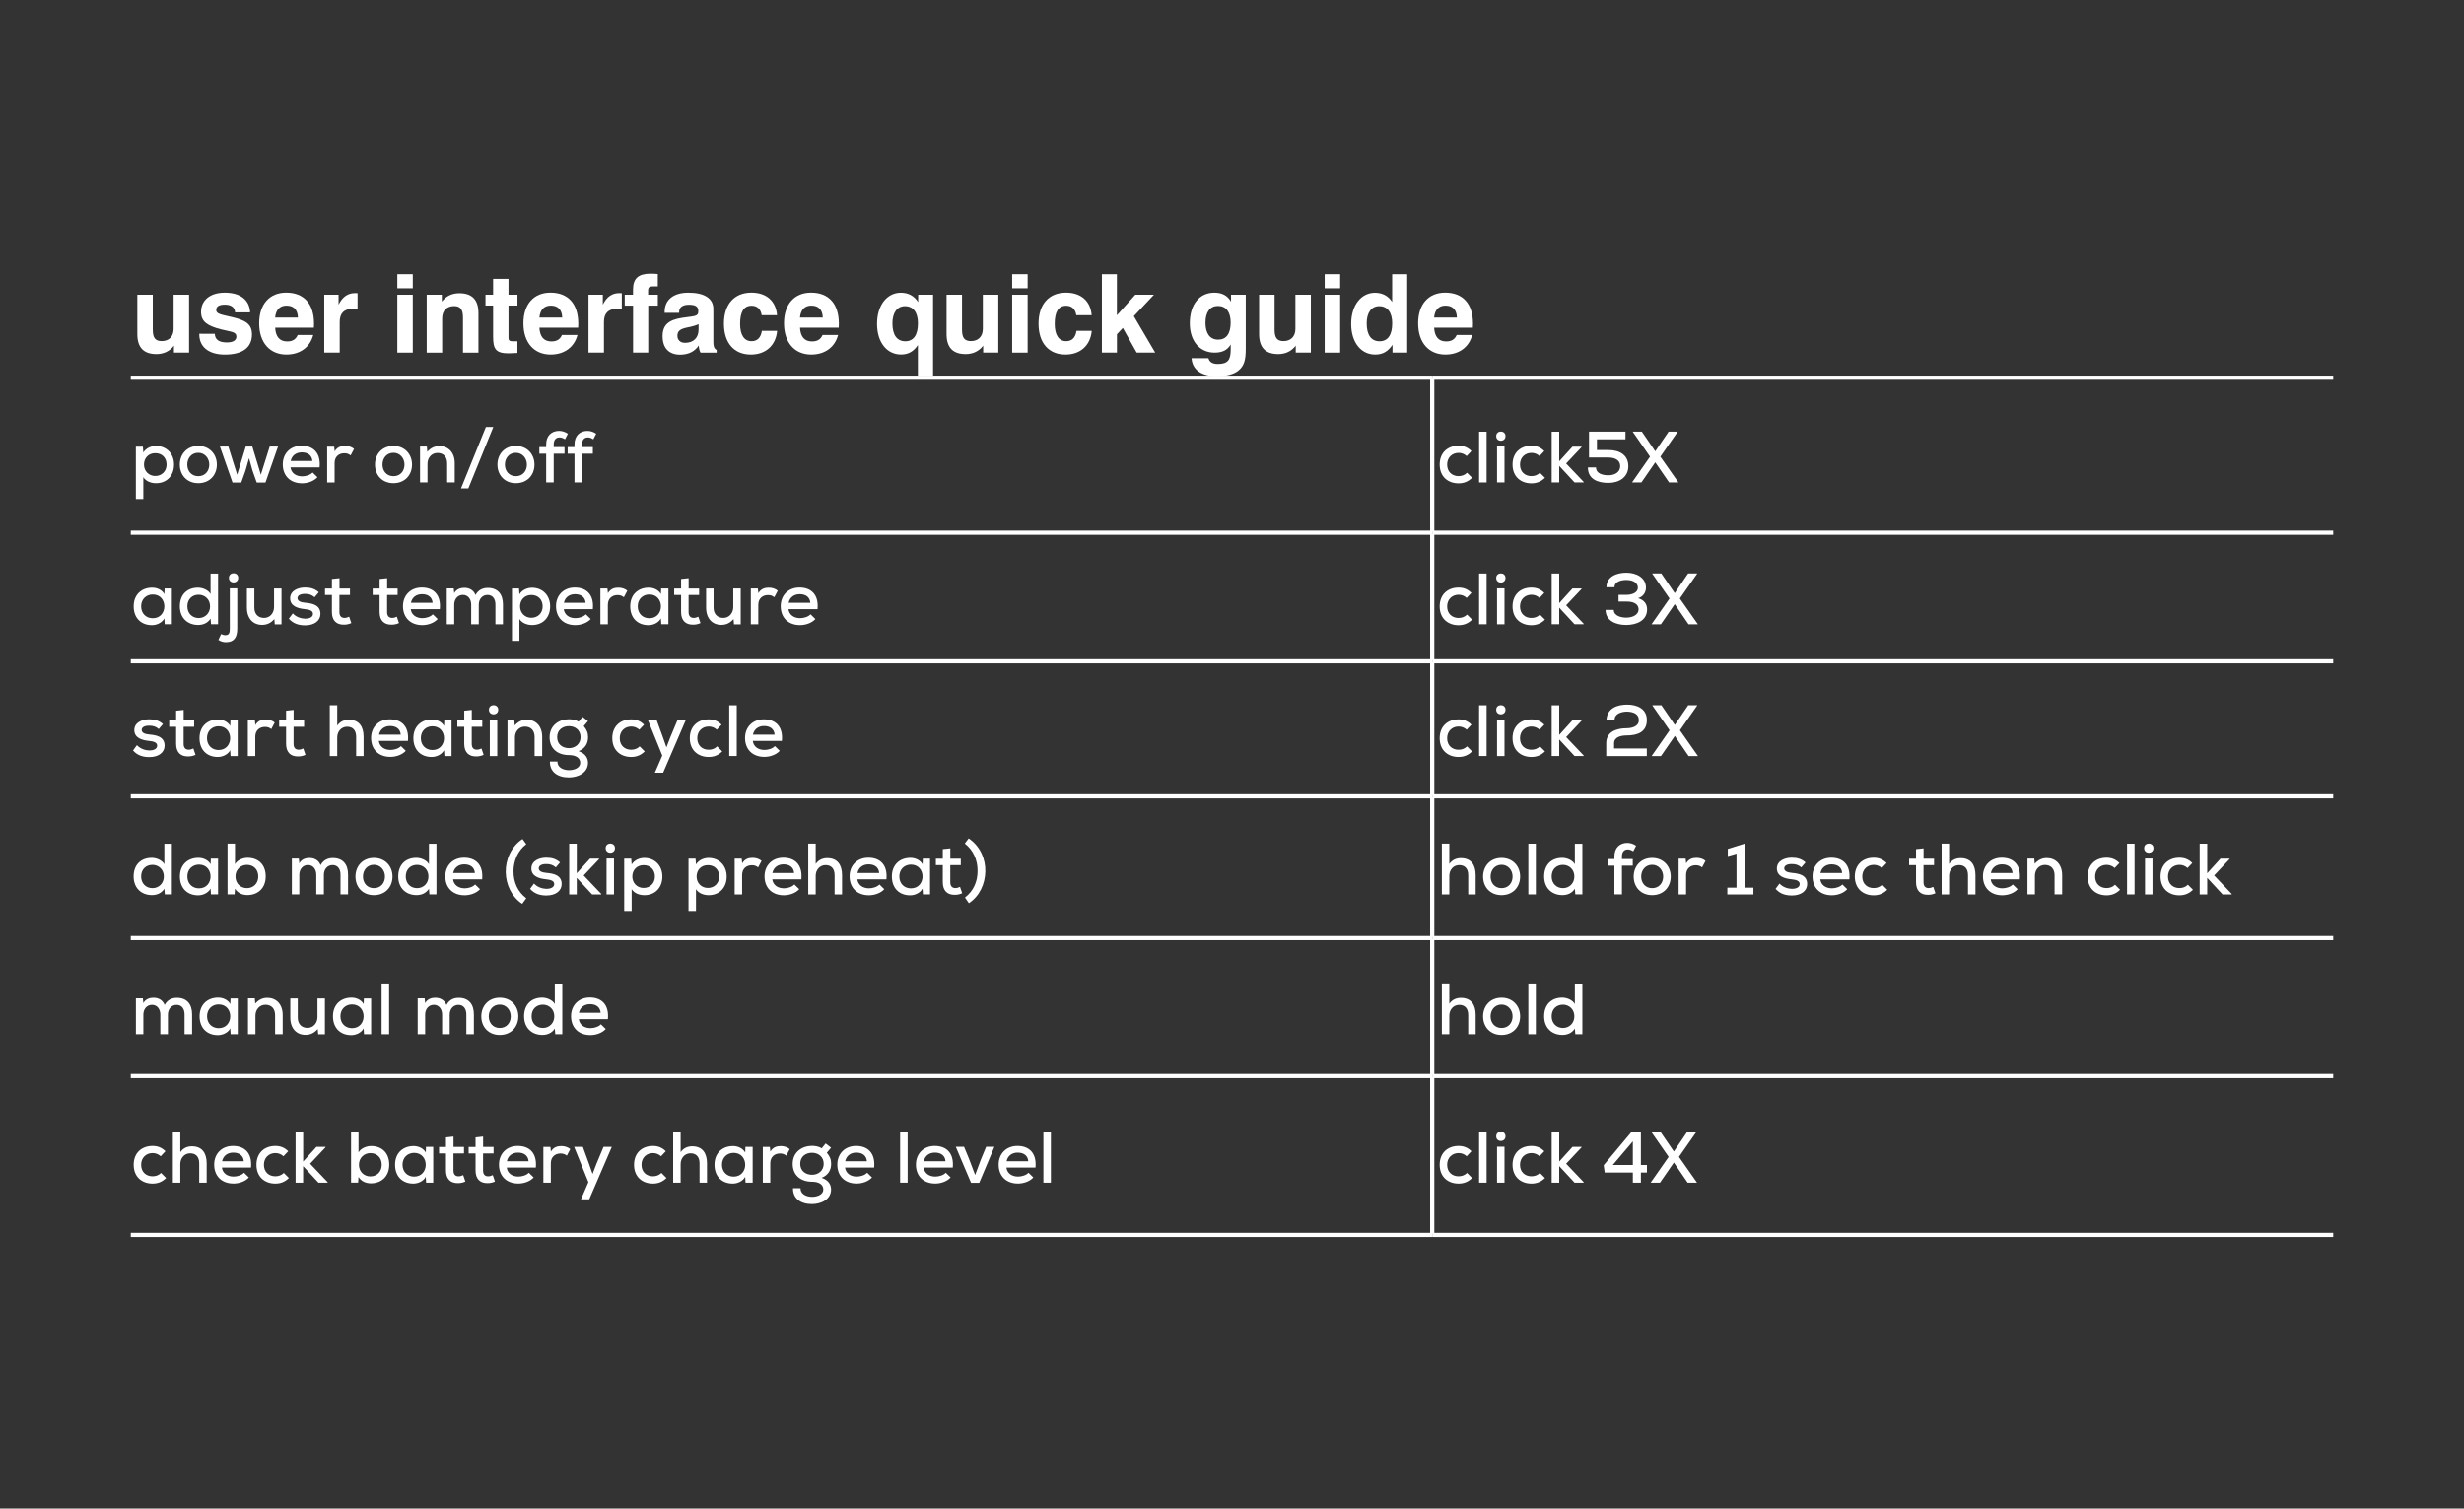 <?xml version="1.0" encoding="utf-8"?>
<!-- Generator: Adobe Illustrator 27.1.1, SVG Export Plug-In . SVG Version: 6.00 Build 0)  -->
<svg version="1.1" id="Layer_1" xmlns="http://www.w3.org/2000/svg" xmlns:xlink="http://www.w3.org/1999/xlink" x="0px" y="0px"
	 viewBox="0 0 588.02 360" style="enable-background:new 0 0 588.02 360;" xml:space="preserve">
<rect x="0" y="0" width="588.02" height="360" fill="#333333" stroke="none"/>
<style type="text/css">
	.st0{fill:none;stroke:#FFFFFF;stroke-miterlimit:10;}
	.st1{fill:none;}
	.st2{fill:#FFFFFF;}
</style>
<line class="st0" x1="341.79" y1="126.86" x2="341.79" y2="90.4"/>
<rect x="-234" y="-46.68" class="st1" width="70.22" height="46.68"/>
<line class="st0" x1="341.79" y1="157.54" x2="341.79" y2="127.4"/>
<line class="st0" x1="341.79" y1="189.77" x2="341.79" y2="158.08"/>
<line class="st0" x1="341.79" y1="223.6" x2="341.79" y2="190.31"/>
<line class="st0" x1="341.79" y1="256.53" x2="341.79" y2="224.15"/>
<line class="st0" x1="341.79" y1="294.42" x2="341.79" y2="257.07"/>
<line class="st0" x1="31.21" y1="90.13" x2="341.79" y2="90.13"/>
<line class="st0" x1="341.79" y1="90.13" x2="556.81" y2="90.13"/>
<line class="st0" x1="31.21" y1="127.13" x2="341.79" y2="127.13"/>
<line class="st0" x1="341.79" y1="127.13" x2="556.81" y2="127.13"/>
<line class="st0" x1="31.21" y1="157.81" x2="341.79" y2="157.81"/>
<line class="st0" x1="341.79" y1="157.81" x2="556.81" y2="157.81"/>
<line class="st0" x1="31.21" y1="190.04" x2="341.79" y2="190.04"/>
<line class="st0" x1="341.79" y1="190.04" x2="556.81" y2="190.04"/>
<line class="st0" x1="31.21" y1="223.88" x2="341.79" y2="223.88"/>
<line class="st0" x1="341.79" y1="223.88" x2="556.81" y2="223.88"/>
<line class="st0" x1="31.21" y1="256.8" x2="341.79" y2="256.8"/>
<line class="st0" x1="341.79" y1="256.8" x2="556.81" y2="256.8"/>
<line class="st0" x1="31.21" y1="294.7" x2="341.79" y2="294.7"/>
<line class="st0" x1="341.79" y1="294.7" x2="556.81" y2="294.7"/>
<g>
	<path class="st2" d="M45.13,84.14h-3.62V82.5c-1.04,1.33-2.45,2-4.19,2c-3.04,0-4.55-1.59-4.55-4.76v-9.42h3.69v8.35
		c0,1.87,0.54,2.73,2.13,2.73c1.72,0,2.84-1.09,2.84-2.91v-8.17h3.69V84.14z"/>
	<path class="st2" d="M51.26,79.64c0.05,1.4,0.99,2.08,2.89,2.08c1.48,0,2.26-0.52,2.26-1.38c0-1.2-1.2-1.12-3.64-1.74
		c-3.25-0.83-4.79-1.82-4.79-4.16c0-2.78,2.13-4.6,5.67-4.6c3.72,0,5.9,1.74,6.04,4.71H56.1c-0.05-1.17-0.91-1.85-2.42-1.85
		c-1.4,0-2.08,0.42-2.08,1.28c0,0.96,1.15,1.07,3.77,1.69c3.2,0.75,4.76,1.64,4.76,4.14c0,3.12-2.24,4.81-6.48,4.81
		c-3.85,0-6.09-1.85-6.09-4.81v-0.16H51.26z"/>
	<path class="st2" d="M74.75,79.95c-0.76,2.89-3.12,4.66-6.4,4.66c-3.93,0-6.5-2.81-6.5-7.47c0-4.53,2.47-7.31,6.45-7.31
		c4.21,0,6.64,2.65,6.64,7.41c0,0.31,0,0.62-0.03,0.96h-9.24c0.11,2.16,1.07,3.28,2.86,3.28c1.25,0,2.06-0.47,2.52-1.54H74.75z
		 M71.1,75.79c-0.05-1.87-1.01-2.86-2.73-2.86c-1.59,0-2.55,0.99-2.71,2.86H71.1z"/>
	<path class="st2" d="M77.37,70.33h3.43v2.37c0.96-1.9,2.21-2.76,3.98-2.76c0.18,0,0.36,0,0.55,0.02v3.75h-1.22
		c-2,0-3.04,1.04-3.04,3.12v7.31h-3.69V70.33z"/>
	<path class="st2" d="M94.82,65.43h3.69v3.36h-3.69V65.43z M94.82,70.33h3.69v13.82h-3.69V70.33z"/>
	<path class="st2" d="M101.82,70.33h3.62v1.64c1.04-1.33,2.45-2,4.19-2c3.04,0,4.55,1.59,4.55,4.76v9.42h-3.69v-8.35
		c0-1.87-0.55-2.76-2.13-2.76c-1.72,0-2.84,1.09-2.84,2.91v8.2h-3.69V70.33z"/>
	<path class="st2" d="M121.37,84.32c-3.04,0-3.69-1.04-3.69-3.93v-7.47h-1.82v-2.6h1.82v-3.77h3.67v3.77h2.14v2.6h-2.14v7.65
		c0,0.73,0.24,0.88,1.22,0.88h0.91v2.78C122.47,84.27,121.77,84.32,121.37,84.32z"/>
	<path class="st2" d="M137.81,79.95c-0.76,2.89-3.12,4.66-6.4,4.66c-3.93,0-6.5-2.81-6.5-7.47c0-4.53,2.47-7.31,6.45-7.31
		c4.21,0,6.64,2.65,6.64,7.41c0,0.31,0,0.62-0.03,0.96h-9.24c0.11,2.16,1.07,3.28,2.86,3.28c1.25,0,2.06-0.47,2.52-1.54H137.81z
		 M134.17,75.79c-0.05-1.87-1.01-2.86-2.73-2.86c-1.59,0-2.55,0.99-2.71,2.86H134.17z"/>
	<path class="st2" d="M140.43,70.33h3.43v2.37c0.96-1.9,2.21-2.76,3.98-2.76c0.18,0,0.36,0,0.55,0.02v3.75h-1.22
		c-2,0-3.04,1.04-3.04,3.12v7.31h-3.69V70.33z"/>
	<path class="st2" d="M151.07,72.93h-1.98v-2.6h1.98v-1.27c0-2.6,1.3-3.75,4.14-3.75c0.55,0,1.12,0.02,1.77,0.08v2.94h-0.96
		c-1.01,0-1.35,0.16-1.35,1.04v0.96h2.32v2.6h-2.29v11.21h-3.62V72.93z"/>
	<path class="st2" d="M162.31,84.64c-2.66,0-4.19-1.56-4.19-4.4c0-2.71,1.46-3.9,4.68-4.4c2.86-0.44,3.85-0.23,3.85-1.56
		c0-1.15-0.68-1.56-2.26-1.56c-1.51,0-2.32,0.63-2.32,1.72v0.21h-3.46v-0.26c0-2.81,2.08-4.55,5.65-4.55c3.9,0,5.98,1.4,5.98,3.9
		v7.86c0,1.01,0.16,1.61,0.78,1.92v0.63h-3.85c-0.26-0.49-0.39-1.07-0.42-1.72C165.85,83.86,164.31,84.64,162.31,84.64z
		 M163.4,78.29c-1.17,0.34-1.74,0.78-1.74,1.85c0,1.01,0.7,1.67,1.82,1.67c2,0,3.23-1.2,3.23-3.15v-1.3
		C165.3,78,164.1,78.08,163.4,78.29z"/>
	<path class="st2" d="M185.46,78.94c-0.31,3.51-2.73,5.67-6.27,5.67c-3.98,0-6.43-2.73-6.43-7.39c0-4.63,2.5-7.39,6.56-7.39
		c3.59,0,5.86,2.03,6.12,5.39h-3.67c-0.21-1.46-1.07-2.26-2.42-2.26c-1.85,0-2.73,1.46-2.73,4.32c0,2.68,0.99,4.14,2.73,4.14
		c1.38,0,2.21-0.83,2.47-2.47H185.46z"/>
	<path class="st2" d="M200,79.95c-0.76,2.89-3.12,4.66-6.4,4.66c-3.93,0-6.5-2.81-6.5-7.47c0-4.53,2.47-7.31,6.45-7.31
		c4.21,0,6.64,2.65,6.64,7.41c0,0.31,0,0.62-0.03,0.96h-9.24c0.11,2.16,1.07,3.28,2.86,3.28c1.25,0,2.06-0.47,2.52-1.54H200z
		 M196.35,75.79c-0.05-1.87-1.01-2.86-2.73-2.86c-1.59,0-2.55,0.99-2.71,2.86H196.35z"/>
	<path class="st2" d="M222.67,89.68h-3.62v-7.34c-1.01,1.53-2.29,2.26-4.03,2.26c-3.36,0-5.72-2.89-5.72-7.31
		c0-4.55,2.45-7.44,5.67-7.44c1.8,0,3.2,0.76,4.14,2.24v-1.77h3.56V89.68z M216.04,81.44c1.95,0,3.02-1.46,3.02-4.29
		c0-2.63-1.15-4.09-3.1-4.09c-1.82,0-2.99,1.51-2.99,4.09C212.97,79.95,214.06,81.44,216.04,81.44z"/>
	<path class="st2" d="M238.25,84.14h-3.62V82.5c-1.04,1.33-2.45,2-4.19,2c-3.04,0-4.55-1.59-4.55-4.76v-9.42h3.69v8.35
		c0,1.87,0.54,2.73,2.13,2.73c1.72,0,2.84-1.09,2.84-2.91v-8.17h3.69V84.14z"/>
	<path class="st2" d="M241.55,65.43h3.69v3.36h-3.69V65.43z M241.55,70.33h3.69v13.82h-3.69V70.33z"/>
	<path class="st2" d="M260.54,78.94c-0.31,3.51-2.73,5.67-6.27,5.67c-3.98,0-6.43-2.73-6.43-7.39c0-4.63,2.5-7.39,6.56-7.39
		c3.59,0,5.86,2.03,6.12,5.39h-3.67c-0.21-1.46-1.07-2.26-2.42-2.26c-1.85,0-2.73,1.46-2.73,4.32c0,2.68,0.99,4.14,2.73,4.14
		c1.38,0,2.21-0.83,2.47-2.47H260.54z"/>
	<path class="st2" d="M262.95,65.43h3.59v9.81l4.4-4.92h4.45l-4.81,5.13l5.1,8.69h-4.42l-3.3-5.88l-1.41,1.51v4.37h-3.59V65.43z"/>
	<path class="st2" d="M288.39,85.47c0.23,0.91,0.96,1.38,2.21,1.38c2.47,0,3.1-0.99,3.1-3.43v-1.22c-0.78,1.35-2,1.95-3.85,1.95
		c-3.56,0-5.91-2.76-5.91-7c0-4.55,2.34-7.31,5.86-7.31c1.85,0,3.15,0.7,3.98,2.16v-1.67h3.51v12.91c0,2.5-0.31,4.06-1.8,5.23
		c-1.07,0.83-2.78,1.33-5.07,1.33c-3.72,0-5.9-1.61-6.06-4.32H288.39z M290.7,81.05c1.93,0,2.99-1.4,2.99-4.08
		c0-2.55-1.12-3.96-3.04-3.96c-1.85,0-2.97,1.43-2.97,4.01C287.68,79.61,288.78,81.05,290.7,81.05z"/>
	<path class="st2" d="M312.84,84.14h-3.62V82.5c-1.04,1.33-2.45,2-4.19,2c-3.04,0-4.55-1.59-4.55-4.76v-9.42h3.69v8.35
		c0,1.87,0.54,2.73,2.13,2.73c1.72,0,2.84-1.09,2.84-2.91v-8.17h3.69V84.14z"/>
	<path class="st2" d="M316.13,65.43h3.69v3.36h-3.69V65.43z M316.13,70.33h3.69v13.82h-3.69V70.33z"/>
	<path class="st2" d="M335.82,84.14h-3.51v-1.87c-1.07,1.61-2.34,2.34-4.14,2.34c-3.36,0-5.72-2.89-5.72-7.31
		c0-4.55,2.45-7.44,5.67-7.44c1.77,0,3.2,0.76,4.11,2.19v-6.61h3.59V84.14z M329.22,81.44c1.95,0,3.02-1.46,3.02-4.29
		c0-2.63-1.15-4.09-3.1-4.09c-1.82,0-2.99,1.51-2.99,4.09C326.15,79.95,327.24,81.44,329.22,81.44z"/>
	<path class="st2" d="M351.33,79.95c-0.76,2.89-3.12,4.66-6.4,4.66c-3.93,0-6.5-2.81-6.5-7.47c0-4.53,2.47-7.31,6.45-7.31
		c4.21,0,6.64,2.65,6.64,7.41c0,0.31,0,0.62-0.03,0.96h-9.24c0.11,2.16,1.07,3.28,2.86,3.28c1.25,0,2.06-0.47,2.52-1.54H351.33z
		 M347.68,75.79c-0.05-1.87-1.01-2.86-2.73-2.86c-1.59,0-2.55,0.99-2.71,2.86H347.68z"/>
</g>
<g>
	<path class="st2" d="M32.42,119.1v-12.51h1.68l0.1,1.39c0.66-1.04,1.87-1.56,3.02-1.56c2.55,0.02,4.31,1.87,4.31,4.45
		c0,2.58-1.66,4.45-4.31,4.45c-1.04,0-2.37-0.38-3.02-1.44v5.21H32.42z M39.75,110.87c0-1.61-1.07-2.72-2.7-2.72
		c-1.65,0-2.69,1.2-2.69,2.72c0,1.53,1.13,2.72,2.69,2.72C38.6,113.59,39.75,112.46,39.75,110.87z"/>
	<path class="st2" d="M51.75,110.87c0,2.53-1.75,4.44-4.44,4.44c-2.67,0-4.4-1.91-4.4-4.44c0-2.51,1.75-4.45,4.4-4.45
		C49.94,106.41,51.75,108.36,51.75,110.87z M44.69,110.87c0,1.53,0.99,2.77,2.62,2.77c1.65,0,2.63-1.25,2.63-2.77
		c0-1.51-1.07-2.81-2.63-2.81C45.68,108.06,44.69,109.36,44.69,110.87z"/>
	<path class="st2" d="M60.21,106.57l2.04,6.72l2.11-6.72h1.99l-3,8.59h-2.08l-1.01-2.84l-0.83-2.98l-0.85,2.98l-1.01,2.84h-2.08
		l-3.01-8.59h2.01l2.11,6.72l2.05-6.72H60.21z"/>
	<path class="st2" d="M69.33,111.53c0.16,1.3,1.23,2.15,2.79,2.15c0.87,0,1.96-0.33,2.48-0.92l1.16,1.13
		c-0.88,0.97-2.36,1.45-3.67,1.45c-2.81,0-4.61-1.78-4.61-4.52c0-2.6,1.82-4.45,4.49-4.45c2.75,0,4.63,1.68,4.3,5.16H69.33z
		 M74.55,110.02c-0.1-1.35-1.09-2.06-2.53-2.06c-1.3,0-2.37,0.71-2.65,2.06H74.55z"/>
	<path class="st2" d="M79.75,106.59l0.12,1.13c0.63-1.09,1.59-1.32,2.51-1.32c0.83,0,1.63,0.3,2.11,0.73l-0.82,1.56
		c-0.43-0.35-0.85-0.52-1.51-0.52c-1.23,0-2.31,0.76-2.31,2.34v4.63h-1.78v-8.54H79.75z"/>
	<path class="st2" d="M98.33,110.87c0,2.53-1.75,4.44-4.44,4.44c-2.67,0-4.4-1.91-4.4-4.44c0-2.51,1.75-4.45,4.4-4.45
		C96.53,106.41,98.33,108.36,98.33,110.87z M91.28,110.87c0,1.53,0.99,2.77,2.62,2.77c1.65,0,2.63-1.25,2.63-2.77
		c0-1.51-1.07-2.81-2.63-2.81C92.27,108.06,91.28,109.36,91.28,110.87z"/>
	<path class="st2" d="M106.71,115.13v-4.57c0-1.47-0.83-2.46-2.3-2.46c-1.42,0-2.39,1.16-2.39,2.56v4.47h-1.78v-8.56h1.63l0.1,1.25
		c0.82-0.92,1.77-1.37,2.88-1.37c2.08,0,3.67,1.47,3.67,4.09v4.59H106.71z"/>
	<path class="st2" d="M117.73,101.89l-5.96,14.66h-1.75l5.94-14.66H117.73z"/>
	<path class="st2" d="M127.55,110.87c0,2.53-1.75,4.44-4.44,4.44c-2.67,0-4.4-1.91-4.4-4.44c0-2.51,1.75-4.45,4.4-4.45
		C125.74,106.41,127.55,108.36,127.55,110.87z M120.49,110.87c0,1.53,0.99,2.77,2.62,2.77c1.65,0,2.63-1.25,2.63-2.77
		c0-1.51-1.07-2.81-2.63-2.81C121.48,108.06,120.49,109.36,120.49,110.87z"/>
	<path class="st2" d="M130.34,115.13v-6.86h-1.63v-1.58h1.63v-0.62c0-2.13,1.33-3.24,3.08-3.24c0.73,0,1.46,0.24,2.1,0.68
		l-0.69,1.33c-0.45-0.29-0.85-0.45-1.3-0.45c-0.82,0-1.39,0.54-1.39,1.68v0.62h2.58v1.58h-2.58v6.86H130.34z"/>
	<path class="st2" d="M137.1,115.13v-6.86h-1.63v-1.58h1.63v-0.62c0-2.13,1.33-3.24,3.08-3.24c0.73,0,1.46,0.24,2.1,0.68l-0.69,1.33
		c-0.45-0.29-0.85-0.45-1.3-0.45c-0.82,0-1.39,0.54-1.39,1.68v0.62h2.58v1.58h-2.58v6.86H137.1z"/>
</g>
<g>
	<path class="st2" d="M351.31,114.02c-0.95,0.94-2.01,1.33-3.24,1.33c-2.46,0-4.5-1.54-4.5-4.49c0-2.94,2.03-4.49,4.5-4.49
		c1.18,0,2.17,0.36,3.08,1.27l-1.14,1.2c-0.54-0.52-1.25-0.76-1.92-0.76c-1.54,0-2.74,1.09-2.74,2.79c0,1.8,1.25,2.75,2.72,2.75
		c0.73,0,1.47-0.22,2.03-0.8L351.31,114.02z"/>
	<path class="st2" d="M354.77,103.02v12.11h-1.79v-12.11H354.77z"/>
	<path class="st2" d="M359.28,104.08c0,1.47-2.22,1.47-2.22,0C357.06,102.62,359.28,102.62,359.28,104.08z M357.26,106.55v8.58h1.78
		v-8.58H357.26z"/>
	<path class="st2" d="M368.7,114.02c-0.95,0.94-2.01,1.33-3.24,1.33c-2.46,0-4.5-1.54-4.5-4.49c0-2.94,2.03-4.49,4.5-4.49
		c1.18,0,2.17,0.36,3.08,1.27l-1.14,1.2c-0.54-0.52-1.25-0.76-1.92-0.76c-1.54,0-2.74,1.09-2.74,2.79c0,1.8,1.25,2.75,2.72,2.75
		c0.73,0,1.47-0.22,2.03-0.8L368.7,114.02z"/>
	<path class="st2" d="M372.1,103.02v7.07l3.17-3.5h2.17v0.1l-3.69,3.92l4.19,4.4v0.12h-2.18l-3.66-3.95v3.95h-1.8v-12.11H372.1z"/>
	<path class="st2" d="M387.91,104.84h-6.81v2.56h2.74c2.75,0,4.75,1.25,4.75,3.86c0,2.56-2.11,3.98-4.75,3.98
		c-2.55,0-4.89-0.88-4.9-3.69h1.94c0,1.52,1.68,1.87,2.94,1.87c1.47,0,2.83-0.69,2.83-2.17c0.02-1.39-1.2-2.06-2.81-2.06h-4.63
		c0-2.09,0-4.05,0-6.19h8.7V104.84z"/>
	<path class="st2" d="M398.21,103h2.13v0.09l-4.11,5.89l4.28,6.1v0.05h-2.2l-3.29-4.8l-3.31,4.8h-2.2v-0.05l4.26-6.1l-4.09-5.89V103
		h2.13l3.21,4.7L398.21,103z"/>
</g>
<g>
	<path class="st2" d="M39.28,140.43h1.73c0,2.84,0,5.7,0,8.54h-1.7l-0.09-1.39c-0.57,1.09-1.89,1.61-2.94,1.61
		c-2.49,0.02-4.38-1.59-4.38-4.5c0-2.86,1.96-4.45,4.42-4.45c1.21,0,2.38,0.57,2.91,1.54L39.28,140.43z M33.68,144.7
		c0,1.77,1.25,2.84,2.77,2.84c3.69,0,3.69-5.67,0-5.67C34.93,141.87,33.68,142.95,33.68,144.7z"/>
	<path class="st2" d="M52.04,136.86v12.11h-1.68l-0.11-1.35c-0.68,1.09-1.82,1.52-2.96,1.52c-2.48,0-4.37-1.63-4.37-4.45
		c0-2.91,1.86-4.45,4.33-4.45c1.04,0,2.44,0.52,3,1.53v-4.9H52.04z M44.71,144.7c0,1.72,1.2,2.79,2.7,2.79
		c1.49,0,2.72-1.11,2.72-2.79c0-1.65-1.23-2.77-2.72-2.77C45.91,141.92,44.71,142.95,44.71,144.7z"/>
	<path class="st2" d="M56.62,140.4v9.58c0,2.15-0.78,3.27-2.7,3.27c-0.61,0-1.21-0.16-1.8-0.54l0.64-1.4
		c0.36,0.17,0.75,0.28,1.09,0.26c0.85-0.02,0.99-0.61,0.99-1.59v-9.58H56.62z M54.63,137.89c0,1.47,2.22,1.47,2.22,0
		C56.85,136.43,54.63,136.43,54.63,137.89z"/>
	<path class="st2" d="M60.7,140.43v4.57c0,1.45,0.83,2.46,2.32,2.46c1.4,0,2.38-1.16,2.38-2.58v-4.45h1.78v8.56h-1.61l-0.1-1.26
		c-0.83,0.95-1.75,1.39-2.95,1.39c-2.09,0-3.6-1.51-3.6-4.09v-4.59H60.7z"/>
	<path class="st2" d="M75.07,142.53c-0.68-0.62-1.4-0.8-2.25-0.8c-1.09-0.02-1.82,0.35-1.82,1.02c0.02,0.71,0.76,0.99,1.85,1.09
		c1.58,0.14,3.64,0.49,3.62,2.69c-0.02,1.59-1.42,2.7-3.64,2.7c-1.39,0-2.77-0.31-3.9-1.58l0.94-1.27c0.8,0.88,1.99,1.25,3,1.27
		c0.85,0,1.8-0.31,1.82-1.11c0.02-0.76-0.71-1.06-1.97-1.18c-1.61-0.16-3.46-0.68-3.48-2.56c0-1.89,1.96-2.6,3.55-2.6
		c1.32,0,2.34,0.3,3.29,1.14L75.07,142.53z"/>
	<path class="st2" d="M81.02,137.97v2.48h2.5v1.54H81v4.07c0,0.9,0.4,1.4,1.23,1.4c0.35,0,0.75-0.12,1.09-0.29l0.52,1.52
		c-0.59,0.26-1.11,0.38-1.72,0.38c-1.85,0.05-2.91-1.01-2.91-3.01v-4.07h-1.65v-1.54h1.65v-2.29L81.02,137.97z"/>
	<path class="st2" d="M92.39,137.97v2.48h2.5v1.54h-2.51v4.07c0,0.9,0.4,1.4,1.23,1.4c0.35,0,0.75-0.12,1.09-0.29l0.52,1.52
		c-0.59,0.26-1.11,0.38-1.72,0.38c-1.85,0.05-2.91-1.01-2.91-3.01v-4.07h-1.65v-1.54h1.65v-2.29L92.39,137.97z"/>
	<path class="st2" d="M98.02,145.37c0.16,1.3,1.23,2.15,2.79,2.15c0.87,0,1.96-0.33,2.48-0.92l1.16,1.13
		c-0.88,0.97-2.36,1.45-3.67,1.45c-2.81,0-4.61-1.78-4.61-4.52c0-2.6,1.82-4.45,4.49-4.45c2.75,0,4.63,1.68,4.3,5.16H98.02z
		 M103.24,143.86c-0.1-1.35-1.09-2.06-2.53-2.06c-1.3,0-2.37,0.71-2.65,2.06H103.24z"/>
	<path class="st2" d="M112.45,148.98v-4.69c0-1.27-0.73-2.32-1.99-2.32c-1.26,0-2.06,1.06-2.06,2.32v4.69h-1.78v-8.56h1.66
		l0.12,1.14c0.49-0.94,1.49-1.28,2.39-1.28c1.09,0,2.2,0.45,2.69,1.72c0.69-1.26,1.77-1.7,2.93-1.7c2.36,0,3.62,1.49,3.62,3.95v4.73
		h-1.8v-4.73c0-1.26-0.62-2.27-1.89-2.27c-1.27,0-2.08,1.04-2.08,2.31v4.69H112.45z"/>
	<path class="st2" d="M122.18,152.94v-12.51h1.68l0.1,1.39c0.66-1.04,1.87-1.56,3.02-1.56c2.55,0.02,4.31,1.87,4.31,4.45
		c0,2.58-1.66,4.45-4.31,4.45c-1.04,0-2.37-0.38-3.02-1.44v5.21H122.18z M129.5,144.71c0-1.61-1.07-2.72-2.7-2.72
		c-1.65,0-2.69,1.2-2.69,2.72c0,1.53,1.13,2.72,2.69,2.72C128.36,147.43,129.5,146.31,129.5,144.71z"/>
	<path class="st2" d="M134.54,145.37c0.16,1.3,1.23,2.15,2.79,2.15c0.87,0,1.96-0.33,2.48-0.92l1.16,1.13
		c-0.88,0.97-2.36,1.45-3.67,1.45c-2.81,0-4.61-1.78-4.61-4.52c0-2.6,1.82-4.45,4.49-4.45c2.75,0,4.63,1.68,4.3,5.16H134.54z
		 M139.75,143.86c-0.1-1.35-1.09-2.06-2.53-2.06c-1.3,0-2.37,0.71-2.65,2.06H139.75z"/>
	<path class="st2" d="M144.96,140.43l0.12,1.13c0.63-1.09,1.59-1.32,2.51-1.32c0.83,0,1.63,0.3,2.11,0.73l-0.82,1.56
		c-0.43-0.35-0.85-0.52-1.51-0.52c-1.23,0-2.31,0.76-2.31,2.34v4.63h-1.78v-8.54H144.96z"/>
	<path class="st2" d="M157.78,140.43h1.73c0,2.84,0,5.7,0,8.54h-1.7l-0.09-1.39c-0.57,1.09-1.89,1.61-2.94,1.61
		c-2.49,0.02-4.38-1.59-4.38-4.5c0-2.86,1.96-4.45,4.42-4.45c1.21,0,2.38,0.57,2.91,1.54L157.78,140.43z M152.19,144.7
		c0,1.77,1.25,2.84,2.77,2.84c3.69,0,3.69-5.67,0-5.67C153.43,141.87,152.19,142.95,152.19,144.7z"/>
	<path class="st2" d="M164.34,137.97v2.48h2.5v1.54h-2.51v4.07c0,0.9,0.4,1.4,1.23,1.4c0.35,0,0.75-0.12,1.09-0.29l0.52,1.52
		c-0.59,0.26-1.11,0.38-1.72,0.38c-1.85,0.05-2.91-1.01-2.91-3.01v-4.07h-1.65v-1.54h1.65v-2.29L164.34,137.97z"/>
	<path class="st2" d="M170.29,140.43v4.57c0,1.45,0.83,2.46,2.32,2.46c1.4,0,2.38-1.16,2.38-2.58v-4.45h1.78v8.56h-1.61l-0.1-1.26
		c-0.83,0.95-1.75,1.39-2.95,1.39c-2.09,0-3.6-1.51-3.6-4.09v-4.59H170.29z"/>
	<path class="st2" d="M180.86,140.43l0.12,1.13c0.63-1.09,1.59-1.32,2.51-1.32c0.83,0,1.63,0.3,2.11,0.73l-0.82,1.56
		c-0.43-0.35-0.85-0.52-1.51-0.52c-1.23,0-2.31,0.76-2.31,2.34v4.63h-1.78v-8.54H180.86z"/>
	<path class="st2" d="M188.16,145.37c0.16,1.3,1.23,2.15,2.79,2.15c0.87,0,1.96-0.33,2.48-0.92l1.16,1.13
		c-0.88,0.97-2.36,1.45-3.67,1.45c-2.81,0-4.61-1.78-4.61-4.52c0-2.6,1.82-4.45,4.49-4.45c2.75,0,4.63,1.68,4.3,5.16H188.16z
		 M193.38,143.86c-0.1-1.35-1.09-2.06-2.53-2.06c-1.3,0-2.37,0.71-2.65,2.06H193.38z"/>
</g>
<g>
	<path class="st2" d="M351.31,147.87c-0.95,0.94-2.01,1.33-3.24,1.33c-2.46,0-4.5-1.54-4.5-4.49c0-2.94,2.03-4.49,4.5-4.49
		c1.18,0,2.17,0.36,3.08,1.27l-1.14,1.2c-0.54-0.52-1.25-0.76-1.92-0.76c-1.54,0-2.74,1.09-2.74,2.79c0,1.8,1.25,2.75,2.72,2.75
		c0.73,0,1.47-0.22,2.03-0.8L351.31,147.87z"/>
	<path class="st2" d="M354.77,136.86v12.11h-1.79v-12.11H354.77z"/>
	<path class="st2" d="M359.28,137.92c0,1.47-2.22,1.47-2.22,0C357.06,136.47,359.28,136.47,359.28,137.92z M357.26,140.4v8.58h1.78
		v-8.58H357.26z"/>
	<path class="st2" d="M368.7,147.87c-0.95,0.94-2.01,1.33-3.24,1.33c-2.46,0-4.5-1.54-4.5-4.49c0-2.94,2.03-4.49,4.5-4.49
		c1.18,0,2.17,0.36,3.08,1.27l-1.14,1.2c-0.54-0.52-1.25-0.76-1.92-0.76c-1.54,0-2.74,1.09-2.74,2.79c0,1.8,1.25,2.75,2.72,2.75
		c0.73,0,1.47-0.22,2.03-0.8L368.7,147.87z"/>
	<path class="st2" d="M372.1,136.86v7.07l3.17-3.5h2.17v0.1l-3.69,3.92l4.19,4.4v0.12h-2.18l-3.66-3.95v3.95h-1.8v-12.11H372.1z"/>
	<path class="st2" d="M386.25,143.55v-1.59h1.8c1.53,0,2.81-0.57,2.82-1.72c0-0.83-0.71-1.84-2.77-1.84c-1.18,0-2.81,0.38-2.81,1.73
		h-1.92c0-2.6,2.56-3.46,4.75-3.46c2.43,0,4.66,1.2,4.68,3.57c0,1.18-0.74,2.2-1.89,2.51c1.42,0.4,2.16,1.39,2.16,2.65
		c0,2.7-2.49,3.74-5.01,3.74c-2.25,0-4.88-0.88-4.9-3.6h1.96c0,1.47,1.84,1.85,2.96,1.85c1.51,0,2.96-0.66,2.96-1.97
		c0-0.87-0.61-1.87-2.88-1.87H386.25z"/>
	<path class="st2" d="M402.86,136.85h2.13v0.09l-4.11,5.89l4.28,6.1v0.05h-2.2l-3.29-4.8l-3.31,4.8h-2.2v-0.05l4.26-6.1l-4.09-5.89
		v-0.09h2.13l3.21,4.7L402.86,136.85z"/>
</g>
<g>
	<path class="st2" d="M37.88,173.98c-0.68-0.62-1.4-0.8-2.25-0.8c-1.09-0.02-1.82,0.35-1.82,1.02c0.02,0.71,0.76,0.99,1.85,1.09
		c1.58,0.14,3.64,0.49,3.62,2.69c-0.02,1.59-1.42,2.7-3.64,2.7c-1.39,0-2.77-0.31-3.9-1.58l0.94-1.27c0.8,0.88,1.99,1.25,3,1.27
		c0.85,0,1.8-0.31,1.82-1.11c0.02-0.76-0.71-1.06-1.97-1.18c-1.61-0.16-3.46-0.68-3.48-2.56c0-1.89,1.96-2.6,3.55-2.6
		c1.32,0,2.34,0.3,3.29,1.14L37.88,173.98z"/>
	<path class="st2" d="M43.83,169.42v2.48h2.5v1.54h-2.51v4.07c0,0.9,0.4,1.4,1.23,1.4c0.35,0,0.75-0.12,1.09-0.29l0.52,1.52
		c-0.59,0.26-1.11,0.38-1.72,0.38c-1.85,0.05-2.91-1.01-2.91-3.01v-4.07h-1.65v-1.54h1.65v-2.29L43.83,169.42z"/>
	<path class="st2" d="M54.99,171.89h1.73c0,2.84,0,5.7,0,8.54h-1.7l-0.09-1.39c-0.57,1.09-1.89,1.61-2.94,1.61
		c-2.49,0.02-4.38-1.59-4.38-4.5c0-2.86,1.96-4.45,4.42-4.45c1.21,0,2.38,0.57,2.91,1.54L54.99,171.89z M49.39,176.15
		c0,1.77,1.25,2.84,2.77,2.84c3.69,0,3.69-5.67,0-5.67C50.64,173.32,49.39,174.4,49.39,176.15z"/>
	<path class="st2" d="M60.82,171.89l0.12,1.13c0.63-1.09,1.59-1.32,2.51-1.32c0.83,0,1.63,0.3,2.11,0.73l-0.82,1.56
		c-0.43-0.35-0.85-0.52-1.51-0.52c-1.23,0-2.31,0.76-2.31,2.34v4.63h-1.78v-8.54H60.82z"/>
	<path class="st2" d="M70.07,169.42v2.48h2.5v1.54h-2.51v4.07c0,0.9,0.4,1.4,1.23,1.4c0.35,0,0.75-0.12,1.09-0.29l0.52,1.52
		c-0.59,0.26-1.11,0.38-1.72,0.38c-1.85,0.05-2.91-1.01-2.91-3.01v-4.07h-1.65v-1.54h1.65v-2.29L70.07,169.42z"/>
	<path class="st2" d="M80.48,168.3v4.85c0.75-1.04,1.75-1.39,2.77-1.39c2.41,0,3.52,1.61,3.52,4.06v4.61h-1.78v-4.59
		c0-1.61-0.83-2.41-2.15-2.41c-1.39,0-2.36,1.14-2.36,2.55v4.45h-1.78V168.3H80.48z"/>
	<path class="st2" d="M90.41,176.82c0.16,1.3,1.23,2.15,2.79,2.15c0.87,0,1.96-0.33,2.48-0.92l1.16,1.13
		c-0.88,0.97-2.36,1.45-3.67,1.45c-2.81,0-4.61-1.78-4.61-4.52c0-2.6,1.82-4.45,4.49-4.45c2.75,0,4.63,1.68,4.3,5.16H90.41z
		 M95.63,175.32c-0.1-1.35-1.09-2.06-2.53-2.06c-1.3,0-2.37,0.71-2.65,2.06H95.63z"/>
	<path class="st2" d="M106.03,171.89h1.73c0,2.84,0,5.7,0,8.54h-1.7l-0.09-1.39c-0.57,1.09-1.89,1.61-2.94,1.61
		c-2.49,0.02-4.38-1.59-4.38-4.5c0-2.86,1.96-4.45,4.42-4.45c1.21,0,2.38,0.57,2.91,1.54L106.03,171.89z M100.43,176.15
		c0,1.77,1.25,2.84,2.77,2.84c3.69,0,3.69-5.67,0-5.67C101.68,173.32,100.43,174.4,100.43,176.15z"/>
	<path class="st2" d="M112.59,169.42v2.48h2.5v1.54h-2.51v4.07c0,0.9,0.4,1.4,1.23,1.4c0.35,0,0.75-0.12,1.09-0.29l0.52,1.52
		c-0.59,0.26-1.11,0.38-1.72,0.38c-1.85,0.05-2.91-1.01-2.91-3.01v-4.07h-1.65v-1.54h1.65v-2.29L112.59,169.42z"/>
	<path class="st2" d="M118.9,169.37c0,1.47-2.22,1.47-2.22,0C116.68,167.92,118.9,167.92,118.9,169.37z M116.89,171.85v8.58h1.78
		v-8.58H116.89z"/>
	<path class="st2" d="M127.58,180.43v-4.57c0-1.47-0.83-2.46-2.3-2.46c-1.42,0-2.39,1.16-2.39,2.56v4.47h-1.78v-8.56h1.63l0.1,1.25
		c0.82-0.92,1.77-1.37,2.88-1.37c2.08,0,3.67,1.47,3.67,4.09v4.59H127.58z"/>
	<path class="st2" d="M139.02,171.07l1.3,1.01l-1.02,1.2c0.71,0.83,1.04,1.59,1.04,2.65c0,1.51-0.75,2.74-2.27,3.33
		c1.75,0.59,2.25,1.77,2.25,2.79c0,2.32-2.29,3.48-4.57,3.48c-2.79,0-4.58-1.42-4.51-3.79h1.79c-0.05,1.34,1.3,2.05,2.72,2.06
		c1.32,0,2.72-0.54,2.72-1.75c0-1.2-1.09-1.85-2.68-1.85c-2.77,0-4.63-1.59-4.63-4.26c0-2.86,2.3-4.3,4.63-4.3
		c0.71,0,1.7,0.17,2.3,0.59L139.02,171.07z M132.96,175.92c0,1.7,1.28,2.62,2.82,2.62c1.58,0,2.77-1.07,2.77-2.62
		c0-1.68-1.3-2.63-2.77-2.63C134.33,173.29,132.96,174.14,132.96,175.92z"/>
	<path class="st2" d="M153.86,179.32c-0.95,0.94-2.01,1.33-3.24,1.33c-2.46,0-4.5-1.54-4.5-4.49c0-2.94,2.03-4.49,4.5-4.49
		c1.18,0,2.17,0.36,3.08,1.27l-1.14,1.2c-0.54-0.52-1.25-0.76-1.92-0.76c-1.54,0-2.74,1.09-2.74,2.79c0,1.8,1.25,2.75,2.72,2.75
		c0.73,0,1.47-0.22,2.03-0.8L153.86,179.32z"/>
	<path class="st2" d="M163.64,171.89l-5.39,12.51h-1.97l1.77-4.09l-3.41-8.42h2.08l1.47,4.04l0.85,2.42l0.92-2.39l1.7-4.07H163.64z"
		/>
	<path class="st2" d="M172.36,179.32c-0.95,0.94-2.01,1.33-3.24,1.33c-2.46,0-4.5-1.54-4.5-4.49c0-2.94,2.03-4.49,4.5-4.49
		c1.18,0,2.17,0.36,3.08,1.27l-1.14,1.2c-0.54-0.52-1.25-0.76-1.92-0.76c-1.54,0-2.74,1.09-2.74,2.79c0,1.8,1.25,2.75,2.72,2.75
		c0.73,0,1.47-0.22,2.03-0.8L172.36,179.32z"/>
	<path class="st2" d="M175.82,168.31v12.11h-1.79v-12.11H175.82z"/>
	<path class="st2" d="M179.65,176.82c0.16,1.3,1.23,2.15,2.79,2.15c0.87,0,1.96-0.33,2.48-0.92l1.16,1.13
		c-0.88,0.97-2.36,1.45-3.67,1.45c-2.81,0-4.61-1.78-4.61-4.52c0-2.6,1.82-4.45,4.49-4.45c2.75,0,4.63,1.68,4.3,5.16H179.65z
		 M184.86,175.32c-0.1-1.35-1.09-2.06-2.53-2.06c-1.3,0-2.37,0.71-2.65,2.06H184.86z"/>
</g>
<g>
	<path class="st2" d="M351.31,179.32c-0.95,0.94-2.01,1.33-3.24,1.33c-2.46,0-4.5-1.54-4.5-4.49c0-2.94,2.03-4.49,4.5-4.49
		c1.18,0,2.17,0.36,3.08,1.27l-1.14,1.2c-0.54-0.52-1.25-0.76-1.92-0.76c-1.54,0-2.74,1.09-2.74,2.79c0,1.8,1.25,2.75,2.72,2.75
		c0.73,0,1.47-0.22,2.03-0.8L351.31,179.32z"/>
	<path class="st2" d="M354.77,168.31v12.11h-1.79v-12.11H354.77z"/>
	<path class="st2" d="M359.28,169.37c0,1.47-2.22,1.47-2.22,0C357.06,167.92,359.28,167.92,359.28,169.37z M357.26,171.85v8.58h1.78
		v-8.58H357.26z"/>
	<path class="st2" d="M368.7,179.32c-0.95,0.94-2.01,1.33-3.24,1.33c-2.46,0-4.5-1.54-4.5-4.49c0-2.94,2.03-4.49,4.5-4.49
		c1.18,0,2.17,0.36,3.08,1.27l-1.14,1.2c-0.54-0.52-1.25-0.76-1.92-0.76c-1.54,0-2.74,1.09-2.74,2.79c0,1.8,1.25,2.75,2.72,2.75
		c0.73,0,1.47-0.22,2.03-0.8L368.7,179.32z"/>
	<path class="st2" d="M372.1,168.31v7.07l3.17-3.5h2.17v0.1l-3.69,3.92l4.19,4.4v0.12h-2.18l-3.66-3.95v3.95h-1.8v-12.11H372.1z"/>
	<path class="st2" d="M383.38,171.75c0.17-2.79,2.65-3.6,4.94-3.6c2.25,0,4.69,0.9,4.69,3.69c0,2.93-2.36,3.67-4.8,3.67
		c-1.2,0-3.02,0.3-3.02,1.85v1.25h7.81v1.82h-9.68c0-1.02,0-2.05,0-3.07c0-2.77,2.51-3.57,4.87-3.57c1.09,0,2.91-0.35,2.91-1.92
		c0-1.53-1.32-1.99-2.79-2.05c-1.4,0-2.96,0.5-3,1.92H383.38z"/>
	<path class="st2" d="M402.88,168.3h2.13v0.09l-4.11,5.89l4.28,6.1v0.05h-2.2l-3.29-4.8l-3.31,4.8h-2.2v-0.05l4.26-6.1l-4.09-5.89
		v-0.09h2.13l3.21,4.7L402.88,168.3z"/>
</g>
<g>
	<path class="st2" d="M41.01,201.34v12.11h-1.68l-0.11-1.35c-0.68,1.09-1.82,1.52-2.96,1.52c-2.48,0-4.37-1.63-4.37-4.45
		c0-2.91,1.86-4.45,4.33-4.45c1.04,0,2.44,0.52,3,1.53v-4.9H41.01z M33.68,209.17c0,1.72,1.2,2.79,2.7,2.79
		c1.49,0,2.72-1.11,2.72-2.79c0-1.65-1.23-2.77-2.72-2.77C34.88,206.4,33.68,207.42,33.68,209.17z"/>
	<path class="st2" d="M50.31,204.91h1.73c0,2.84,0,5.7,0,8.54h-1.7l-0.09-1.39c-0.57,1.09-1.89,1.61-2.94,1.61
		c-2.49,0.02-4.38-1.59-4.38-4.5c0-2.86,1.96-4.45,4.42-4.45c1.21,0,2.38,0.57,2.91,1.54L50.31,204.91z M44.71,209.17
		c0,1.77,1.25,2.84,2.77,2.84c3.69,0,3.69-5.67,0-5.67C45.96,206.35,44.71,207.42,44.71,209.17z"/>
	<path class="st2" d="M56.08,201.34v4.9c0.55-1.01,1.96-1.53,3-1.53c2.46,0,4.33,1.54,4.33,4.45c0,2.82-1.89,4.45-4.37,4.45
		c-1.14,0-2.29-0.43-2.96-1.52l-0.1,1.35H54.3v-12.11H56.08z M56.19,209.17c0,1.68,1.23,2.79,2.74,2.79c1.49,0,2.7-1.07,2.7-2.79
		c0-1.75-1.21-2.77-2.7-2.77C57.44,206.4,56.19,207.53,56.19,209.17z"/>
	<path class="st2" d="M75.48,213.45v-4.69c0-1.27-0.73-2.32-1.99-2.32c-1.26,0-2.06,1.06-2.06,2.32v4.69h-1.78v-8.56h1.66l0.12,1.14
		c0.49-0.94,1.49-1.28,2.39-1.28c1.09,0,2.2,0.45,2.69,1.72c0.69-1.26,1.77-1.7,2.93-1.7c2.36,0,3.62,1.49,3.62,3.95v4.73h-1.8
		v-4.73c0-1.26-0.62-2.27-1.89-2.27c-1.27,0-2.08,1.04-2.08,2.31v4.69H75.48z"/>
	<path class="st2" d="M93.67,209.19c0,2.53-1.75,4.44-4.44,4.44c-2.67,0-4.4-1.9-4.4-4.44c0-2.51,1.75-4.45,4.4-4.45
		C91.87,204.74,93.67,206.68,93.67,209.19z M86.62,209.19c0,1.53,0.99,2.77,2.62,2.77c1.65,0,2.63-1.25,2.63-2.77
		c0-1.51-1.07-2.81-2.63-2.81C87.6,206.38,86.62,207.69,86.62,209.19z"/>
	<path class="st2" d="M104.16,201.34v12.11h-1.68l-0.11-1.35c-0.68,1.09-1.82,1.52-2.96,1.52c-2.48,0-4.37-1.63-4.37-4.45
		c0-2.91,1.86-4.45,4.33-4.45c1.04,0,2.44,0.52,3,1.53v-4.9H104.16z M96.83,209.17c0,1.72,1.2,2.79,2.7,2.79
		c1.49,0,2.72-1.11,2.72-2.79c0-1.65-1.23-2.77-2.72-2.77C98.02,206.4,96.83,207.42,96.83,209.17z"/>
	<path class="st2" d="M108.12,209.85c0.16,1.3,1.23,2.15,2.79,2.15c0.87,0,1.96-0.33,2.48-0.92l1.16,1.13
		c-0.88,0.97-2.36,1.45-3.67,1.45c-2.81,0-4.61-1.78-4.61-4.52c0-2.6,1.82-4.45,4.49-4.45c2.75,0,4.63,1.68,4.3,5.16H108.12z
		 M113.33,208.34c-0.1-1.35-1.09-2.06-2.53-2.06c-1.3,0-2.37,0.71-2.65,2.06H113.33z"/>
	<path class="st2" d="M125.59,201.46c-2.01,1.54-3.03,3.93-3.05,6.45c0,2.65,1,4.9,3.05,6.46l-0.97,1.33
		c-2.6-1.72-3.88-4.68-3.93-7.55c-0.05-3,1.28-6.12,4-7.92L125.59,201.46z"/>
	<path class="st2" d="M132.64,207.01c-0.68-0.62-1.4-0.8-2.25-0.8c-1.09-0.02-1.82,0.35-1.82,1.02c0.02,0.71,0.76,0.99,1.85,1.09
		c1.58,0.14,3.64,0.49,3.62,2.69c-0.02,1.59-1.42,2.7-3.64,2.7c-1.39,0-2.77-0.31-3.9-1.58l0.94-1.27c0.8,0.88,1.99,1.25,3,1.27
		c0.85,0,1.8-0.31,1.82-1.11c0.02-0.76-0.71-1.06-1.97-1.18c-1.61-0.16-3.46-0.68-3.48-2.56c0-1.89,1.96-2.6,3.55-2.6
		c1.32,0,2.34,0.3,3.29,1.14L132.64,207.01z"/>
	<path class="st2" d="M137.64,201.34v7.07l3.17-3.5h2.17v0.1l-3.69,3.92l4.19,4.4v0.12h-2.18l-3.66-3.95v3.95h-1.8v-12.11H137.64z"
		/>
	<path class="st2" d="M146.76,202.4c0,1.47-2.22,1.47-2.22,0C144.54,200.94,146.76,200.94,146.76,202.4z M144.75,204.88v8.58h1.78
		v-8.58H144.75z"/>
	<path class="st2" d="M148.96,217.42v-12.51h1.68l0.1,1.39c0.66-1.04,1.87-1.56,3.02-1.56c2.55,0.02,4.31,1.87,4.31,4.45
		c0,2.58-1.66,4.45-4.31,4.45c-1.04,0-2.37-0.38-3.02-1.44v5.21H148.96z M156.29,209.19c0-1.61-1.07-2.72-2.7-2.72
		c-1.65,0-2.69,1.2-2.69,2.72c0,1.53,1.13,2.72,2.69,2.72C155.15,211.91,156.29,210.79,156.29,209.19z"/>
	<path class="st2" d="M164.31,217.42v-12.51h1.68l0.1,1.39c0.66-1.04,1.87-1.56,3.02-1.56c2.55,0.02,4.31,1.87,4.31,4.45
		c0,2.58-1.66,4.45-4.31,4.45c-1.04,0-2.37-0.38-3.02-1.44v5.21H164.31z M171.63,209.19c0-1.61-1.07-2.72-2.7-2.72
		c-1.65,0-2.69,1.2-2.69,2.72c0,1.53,1.13,2.72,2.69,2.72C170.49,211.91,171.63,210.79,171.63,209.19z"/>
	<path class="st2" d="M177,204.91l0.12,1.13c0.63-1.09,1.59-1.32,2.51-1.32c0.83,0,1.63,0.3,2.11,0.73l-0.82,1.56
		c-0.43-0.35-0.85-0.52-1.51-0.52c-1.23,0-2.31,0.76-2.31,2.34v4.63h-1.78v-8.54H177z"/>
	<path class="st2" d="M184.3,209.85c0.16,1.3,1.23,2.15,2.79,2.15c0.87,0,1.96-0.33,2.48-0.92l1.16,1.13
		c-0.88,0.97-2.36,1.45-3.67,1.45c-2.81,0-4.61-1.78-4.61-4.52c0-2.6,1.82-4.45,4.49-4.45c2.75,0,4.63,1.68,4.3,5.16H184.3z
		 M189.51,208.34c-0.1-1.35-1.09-2.06-2.53-2.06c-1.3,0-2.37,0.71-2.65,2.06H189.51z"/>
	<path class="st2" d="M194.66,201.33v4.85c0.75-1.04,1.75-1.39,2.77-1.39c2.41,0,3.52,1.61,3.52,4.06v4.61h-1.78v-4.59
		c0-1.61-0.83-2.41-2.15-2.41c-1.39,0-2.36,1.14-2.36,2.55v4.45h-1.78v-12.13H194.66z"/>
	<path class="st2" d="M204.6,209.85c0.16,1.3,1.23,2.15,2.79,2.15c0.87,0,1.96-0.33,2.48-0.92l1.16,1.13
		c-0.88,0.97-2.36,1.45-3.67,1.45c-2.81,0-4.61-1.78-4.61-4.52c0-2.6,1.82-4.45,4.49-4.45c2.75,0,4.63,1.68,4.3,5.16H204.6z
		 M209.81,208.34c-0.1-1.35-1.09-2.06-2.53-2.06c-1.3,0-2.37,0.71-2.65,2.06H209.81z"/>
	<path class="st2" d="M220.22,204.91h1.73c0,2.84,0,5.7,0,8.54h-1.7l-0.09-1.39c-0.57,1.09-1.89,1.61-2.94,1.61
		c-2.49,0.02-4.38-1.59-4.38-4.5c0-2.86,1.96-4.45,4.42-4.45c1.21,0,2.37,0.57,2.91,1.54L220.22,204.91z M214.62,209.17
		c0,1.77,1.25,2.84,2.77,2.84c3.69,0,3.69-5.67,0-5.67C215.87,206.35,214.62,207.42,214.62,209.17z"/>
	<path class="st2" d="M226.79,202.45v2.48h2.5v1.54h-2.51v4.07c0,0.9,0.4,1.4,1.23,1.4c0.35,0,0.75-0.12,1.09-0.29l0.52,1.52
		c-0.59,0.26-1.11,0.38-1.72,0.38c-1.85,0.05-2.91-1.01-2.91-3.01v-4.07h-1.65v-1.54h1.65v-2.29L226.79,202.45z"/>
	<path class="st2" d="M231.16,200.08c2.72,1.8,4.06,4.92,3.98,7.9c-0.05,2.88-1.32,5.86-3.93,7.57l-0.93-1.35
		c2.04-1.58,3.03-3.79,3.01-6.44c0-2.51-1.02-4.9-3.05-6.45L231.16,200.08z"/>
</g>
<g>
	<path class="st2" d="M345.87,201.33v4.85c0.75-1.04,1.75-1.39,2.77-1.39c2.41,0,3.52,1.61,3.52,4.06v4.61h-1.78v-4.59
		c0-1.61-0.83-2.41-2.15-2.41c-1.39,0-2.36,1.14-2.36,2.55v4.45h-1.78v-12.13H345.87z"/>
	<path class="st2" d="M362.77,209.19c0,2.53-1.75,4.44-4.44,4.44c-2.67,0-4.4-1.9-4.4-4.44c0-2.51,1.75-4.45,4.4-4.45
		C360.97,204.74,362.77,206.68,362.77,209.19z M355.72,209.19c0,1.53,0.99,2.77,2.62,2.77c1.65,0,2.63-1.25,2.63-2.77
		c0-1.51-1.07-2.81-2.63-2.81C356.71,206.38,355.72,207.69,355.72,209.19z"/>
	<path class="st2" d="M366.52,201.34v12.11h-1.79v-12.11H366.52z"/>
	<path class="st2" d="M377.62,201.34v12.11h-1.68l-0.11-1.35c-0.68,1.09-1.82,1.52-2.96,1.52c-2.48,0-4.37-1.63-4.37-4.45
		c0-2.91,1.86-4.45,4.33-4.45c1.04,0,2.44,0.52,3,1.53v-4.9H377.62z M370.29,209.17c0,1.72,1.2,2.79,2.7,2.79
		c1.49,0,2.72-1.11,2.72-2.79c0-1.65-1.23-2.77-2.72-2.77C371.48,206.4,370.29,207.42,370.29,209.17z"/>
	<path class="st2" d="M385.27,213.45v-6.86h-1.63v-1.58h1.63v-0.62c0-2.13,1.33-3.24,3.08-3.24c0.73,0,1.46,0.24,2.1,0.68
		l-0.69,1.33c-0.45-0.29-0.85-0.45-1.3-0.45c-0.82,0-1.39,0.54-1.39,1.68v0.62h2.58v1.58h-2.58v6.86H385.27z"/>
	<path class="st2" d="M398.71,209.19c0,2.53-1.75,4.44-4.44,4.44c-2.67,0-4.4-1.9-4.4-4.44c0-2.51,1.75-4.45,4.4-4.45
		C396.91,204.74,398.71,206.68,398.71,209.19z M391.66,209.19c0,1.53,0.99,2.77,2.62,2.77c1.65,0,2.63-1.25,2.63-2.77
		c0-1.51-1.07-2.81-2.63-2.81C392.65,206.38,391.66,207.69,391.66,209.19z"/>
	<path class="st2" d="M402.27,204.91l0.12,1.13c0.63-1.09,1.59-1.32,2.51-1.32c0.83,0,1.63,0.3,2.11,0.73l-0.82,1.56
		c-0.43-0.35-0.85-0.52-1.51-0.52c-1.23,0-2.31,0.76-2.31,2.34v4.63h-1.78v-8.54H402.27z"/>
	<path class="st2" d="M412.23,211.84h2.18v-8.14l-2.08,0.59v-1.7l4-1.26v10.52h2.11v1.61h-6.22V211.84z"/>
	<path class="st2" d="M429.87,207.01c-0.68-0.62-1.4-0.8-2.25-0.8c-1.09-0.02-1.82,0.35-1.82,1.02c0.02,0.71,0.76,0.99,1.85,1.09
		c1.58,0.14,3.64,0.49,3.62,2.69c-0.02,1.59-1.42,2.7-3.64,2.7c-1.39,0-2.77-0.31-3.9-1.58l0.94-1.27c0.8,0.88,1.99,1.25,3,1.27
		c0.85,0,1.8-0.31,1.82-1.11c0.02-0.76-0.71-1.06-1.97-1.18c-1.61-0.16-3.46-0.68-3.48-2.56c0-1.89,1.96-2.6,3.55-2.6
		c1.32,0,2.34,0.3,3.29,1.14L429.87,207.01z"/>
	<path class="st2" d="M434.4,209.85c0.16,1.3,1.23,2.15,2.79,2.15c0.87,0,1.96-0.33,2.48-0.92l1.16,1.13
		c-0.88,0.97-2.36,1.45-3.67,1.45c-2.81,0-4.61-1.78-4.61-4.52c0-2.6,1.82-4.45,4.49-4.45c2.75,0,4.63,1.68,4.3,5.16H434.4z
		 M439.62,208.34c-0.1-1.35-1.09-2.06-2.53-2.06c-1.3,0-2.37,0.71-2.65,2.06H439.62z"/>
	<path class="st2" d="M450.38,212.34c-0.95,0.94-2.01,1.33-3.24,1.33c-2.46,0-4.5-1.54-4.5-4.49c0-2.94,2.03-4.49,4.5-4.49
		c1.18,0,2.17,0.36,3.08,1.27l-1.14,1.2c-0.54-0.52-1.25-0.76-1.92-0.76c-1.54,0-2.74,1.09-2.74,2.79c0,1.8,1.25,2.75,2.72,2.75
		c0.73,0,1.47-0.22,2.03-0.8L450.38,212.34z"/>
	<path class="st2" d="M459.05,202.45v2.48h2.5v1.54h-2.51v4.07c0,0.9,0.4,1.4,1.23,1.4c0.35,0,0.75-0.12,1.09-0.29l0.52,1.52
		c-0.59,0.26-1.11,0.38-1.72,0.38c-1.85,0.05-2.91-1.01-2.91-3.01v-4.07h-1.65v-1.54h1.65v-2.29L459.05,202.45z"/>
	<path class="st2" d="M465.14,201.33v4.85c0.75-1.04,1.75-1.39,2.77-1.39c2.41,0,3.52,1.61,3.52,4.06v4.61h-1.78v-4.59
		c0-1.61-0.83-2.41-2.15-2.41c-1.39,0-2.36,1.14-2.36,2.55v4.45h-1.78v-12.13H465.14z"/>
	<path class="st2" d="M475.07,209.85c0.16,1.3,1.23,2.15,2.79,2.15c0.87,0,1.96-0.33,2.48-0.92l1.16,1.13
		c-0.88,0.97-2.36,1.45-3.67,1.45c-2.81,0-4.61-1.78-4.61-4.52c0-2.6,1.82-4.45,4.49-4.45c2.75,0,4.63,1.68,4.3,5.16H475.07z
		 M480.29,208.34c-0.1-1.35-1.09-2.06-2.53-2.06c-1.3,0-2.37,0.71-2.65,2.06H480.29z"/>
	<path class="st2" d="M490.31,213.45v-4.57c0-1.47-0.83-2.46-2.3-2.46c-1.42,0-2.39,1.16-2.39,2.56v4.47h-1.78v-8.56h1.63l0.1,1.25
		c0.82-0.92,1.77-1.37,2.88-1.37c2.08,0,3.67,1.47,3.67,4.09v4.59H490.31z"/>
	<path class="st2" d="M505.95,212.34c-0.95,0.94-2.01,1.33-3.24,1.33c-2.46,0-4.5-1.54-4.5-4.49c0-2.94,2.03-4.49,4.5-4.49
		c1.18,0,2.17,0.36,3.08,1.27l-1.14,1.2c-0.54-0.52-1.25-0.76-1.92-0.76c-1.54,0-2.74,1.09-2.74,2.79c0,1.8,1.25,2.75,2.72,2.75
		c0.73,0,1.47-0.22,2.03-0.8L505.95,212.34z"/>
	<path class="st2" d="M509.4,201.34v12.11h-1.79v-12.11H509.4z"/>
	<path class="st2" d="M513.91,202.4c0,1.47-2.22,1.47-2.22,0C511.69,200.94,513.91,200.94,513.91,202.4z M511.9,204.88v8.58h1.78
		v-8.58H511.9z"/>
	<path class="st2" d="M523.34,212.34c-0.95,0.94-2.01,1.33-3.24,1.33c-2.46,0-4.5-1.54-4.5-4.49c0-2.94,2.03-4.49,4.5-4.49
		c1.18,0,2.17,0.36,3.08,1.27l-1.14,1.2c-0.54-0.52-1.25-0.76-1.92-0.76c-1.54,0-2.74,1.09-2.74,2.79c0,1.8,1.25,2.75,2.72,2.75
		c0.73,0,1.47-0.22,2.03-0.8L523.34,212.34z"/>
	<path class="st2" d="M526.74,201.34v7.07l3.17-3.5h2.17v0.1l-3.69,3.92l4.19,4.4v0.12h-2.18l-3.66-3.95v3.95h-1.8v-12.11H526.74z"
		/>
</g>
<g>
	<path class="st2" d="M38.26,246.83v-4.69c0-1.27-0.73-2.32-1.99-2.32c-1.26,0-2.06,1.06-2.06,2.32v4.69h-1.78v-8.56h1.66l0.12,1.14
		c0.49-0.94,1.49-1.28,2.39-1.28c1.09,0,2.2,0.45,2.69,1.72c0.69-1.26,1.77-1.7,2.93-1.7c2.36,0,3.62,1.49,3.62,3.95v4.73h-1.8
		v-4.73c0-1.26-0.62-2.27-1.89-2.27c-1.27,0-2.08,1.04-2.08,2.31v4.69H38.26z"/>
	<path class="st2" d="M55.01,238.29h1.73c0,2.84,0,5.7,0,8.54h-1.7l-0.09-1.39c-0.57,1.09-1.89,1.61-2.94,1.61
		c-2.49,0.02-4.38-1.59-4.38-4.5c0-2.86,1.96-4.45,4.42-4.45c1.21,0,2.37,0.57,2.91,1.54L55.01,238.29z M49.41,242.55
		c0,1.77,1.25,2.84,2.77,2.84c3.69,0,3.69-5.67,0-5.67C50.66,239.72,49.41,240.8,49.41,242.55z"/>
	<path class="st2" d="M65.65,246.83v-4.57c0-1.47-0.83-2.46-2.3-2.46c-1.42,0-2.39,1.16-2.39,2.56v4.47h-1.78v-8.56h1.63l0.1,1.25
		c0.82-0.92,1.77-1.37,2.88-1.37c2.08,0,3.67,1.47,3.67,4.09v4.59H65.65z"/>
	<path class="st2" d="M71.06,238.29v4.57c0,1.45,0.83,2.46,2.32,2.46c1.4,0,2.38-1.16,2.38-2.58v-4.45h1.78v8.56h-1.61l-0.1-1.26
		c-0.83,0.95-1.75,1.39-2.95,1.39c-2.09,0-3.6-1.51-3.6-4.09v-4.59H71.06z"/>
	<path class="st2" d="M86.84,238.29h1.73c0,2.84,0,5.7,0,8.54h-1.7l-0.09-1.39c-0.57,1.09-1.89,1.61-2.94,1.61
		c-2.49,0.02-4.38-1.59-4.38-4.5c0-2.86,1.96-4.45,4.42-4.45c1.21,0,2.37,0.57,2.91,1.54L86.84,238.29z M81.24,242.55
		c0,1.77,1.25,2.84,2.77,2.84c3.69,0,3.69-5.67,0-5.67C82.49,239.72,81.24,240.8,81.24,242.55z"/>
	<path class="st2" d="M92.86,234.72v12.11h-1.79v-12.11H92.86z"/>
	<path class="st2" d="M105.51,246.83v-4.69c0-1.27-0.73-2.32-1.99-2.32c-1.26,0-2.06,1.06-2.06,2.32v4.69h-1.78v-8.56h1.66
		l0.12,1.14c0.49-0.94,1.49-1.28,2.39-1.28c1.09,0,2.2,0.45,2.69,1.72c0.69-1.26,1.77-1.7,2.93-1.7c2.36,0,3.62,1.49,3.62,3.95v4.73
		h-1.8v-4.73c0-1.26-0.62-2.27-1.89-2.27c-1.27,0-2.08,1.04-2.08,2.31v4.69H105.51z"/>
	<path class="st2" d="M123.7,242.57c0,2.53-1.75,4.44-4.44,4.44c-2.67,0-4.4-1.91-4.4-4.44c0-2.51,1.75-4.45,4.4-4.45
		C121.9,238.11,123.7,240.05,123.7,242.57z M116.64,242.57c0,1.53,0.99,2.77,2.62,2.77c1.65,0,2.63-1.25,2.63-2.77
		c0-1.51-1.07-2.81-2.63-2.81C117.63,239.76,116.64,241.06,116.64,242.57z"/>
	<path class="st2" d="M134.19,234.72v12.11h-1.68l-0.11-1.35c-0.68,1.09-1.82,1.52-2.96,1.52c-2.48,0-4.37-1.63-4.37-4.45
		c0-2.91,1.86-4.45,4.33-4.45c1.04,0,2.44,0.52,3,1.53v-4.9H134.19z M126.86,242.55c0,1.72,1.2,2.79,2.7,2.79
		c1.49,0,2.72-1.11,2.72-2.79c0-1.65-1.23-2.77-2.72-2.77C128.05,239.78,126.86,240.8,126.86,242.55z"/>
	<path class="st2" d="M138.13,243.23c0.16,1.3,1.23,2.15,2.79,2.15c0.87,0,1.96-0.33,2.48-0.92l1.16,1.13
		c-0.88,0.97-2.36,1.45-3.67,1.45c-2.81,0-4.61-1.78-4.61-4.52c0-2.6,1.82-4.45,4.49-4.45c2.75,0,4.63,1.68,4.3,5.16H138.13z
		 M143.34,241.72c-0.1-1.35-1.09-2.06-2.53-2.06c-1.3,0-2.37,0.71-2.65,2.06H143.34z"/>
</g>
<g>
	<path class="st2" d="M345.87,234.7v4.85c0.75-1.04,1.75-1.39,2.77-1.39c2.41,0,3.52,1.61,3.52,4.06v4.61h-1.78v-4.59
		c0-1.61-0.83-2.41-2.15-2.41c-1.39,0-2.36,1.14-2.36,2.55v4.45h-1.78V234.7H345.87z"/>
	<path class="st2" d="M362.77,242.57c0,2.53-1.75,4.44-4.44,4.44c-2.67,0-4.4-1.91-4.4-4.44c0-2.51,1.75-4.45,4.4-4.45
		C360.97,238.11,362.77,240.05,362.77,242.57z M355.72,242.57c0,1.53,0.99,2.77,2.62,2.77c1.65,0,2.63-1.25,2.63-2.77
		c0-1.51-1.07-2.81-2.63-2.81C356.71,239.76,355.72,241.06,355.72,242.57z"/>
	<path class="st2" d="M366.52,234.72v12.11h-1.79v-12.11H366.52z"/>
	<path class="st2" d="M377.62,234.72v12.11h-1.68l-0.11-1.35c-0.68,1.09-1.82,1.52-2.96,1.52c-2.48,0-4.37-1.63-4.37-4.45
		c0-2.91,1.86-4.45,4.33-4.45c1.04,0,2.44,0.52,3,1.53v-4.9H377.62z M370.29,242.55c0,1.72,1.2,2.79,2.7,2.79
		c1.49,0,2.72-1.11,2.72-2.79c0-1.65-1.23-2.77-2.72-2.77C371.48,239.78,370.29,240.8,370.29,242.55z"/>
</g>
<g>
	<path class="st2" d="M39.64,281.12c-0.95,0.94-2.01,1.33-3.24,1.33c-2.46,0-4.5-1.54-4.5-4.49c0-2.94,2.03-4.49,4.5-4.49
		c1.18,0,2.17,0.36,3.08,1.26l-1.14,1.2c-0.54-0.52-1.25-0.76-1.92-0.76c-1.54,0-2.74,1.09-2.74,2.79c0,1.8,1.25,2.75,2.72,2.75
		c0.73,0,1.47-0.22,2.03-0.8L39.64,281.12z"/>
	<path class="st2" d="M43.03,270.1v4.85c0.75-1.04,1.75-1.39,2.77-1.39c2.41,0,3.52,1.61,3.52,4.06v4.61h-1.78v-4.59
		c0-1.61-0.83-2.41-2.15-2.41c-1.39,0-2.36,1.14-2.36,2.55v4.45h-1.78V270.1H43.03z"/>
	<path class="st2" d="M52.96,278.63c0.16,1.3,1.23,2.15,2.79,2.15c0.87,0,1.96-0.33,2.48-0.92l1.16,1.13
		c-0.88,0.97-2.36,1.45-3.67,1.45c-2.81,0-4.61-1.78-4.61-4.52c0-2.6,1.82-4.45,4.49-4.45c2.75,0,4.63,1.68,4.3,5.16H52.96z
		 M58.18,277.12c-0.1-1.35-1.09-2.06-2.53-2.06c-1.3,0-2.37,0.71-2.65,2.06H58.18z"/>
	<path class="st2" d="M68.94,281.12c-0.95,0.94-2.01,1.33-3.24,1.33c-2.46,0-4.5-1.54-4.5-4.49c0-2.94,2.03-4.49,4.5-4.49
		c1.18,0,2.17,0.36,3.08,1.26l-1.14,1.2c-0.54-0.52-1.25-0.76-1.92-0.76c-1.54,0-2.74,1.09-2.74,2.79c0,1.8,1.25,2.75,2.72,2.75
		c0.73,0,1.47-0.22,2.03-0.8L68.94,281.12z"/>
	<path class="st2" d="M72.35,270.12v7.07l3.17-3.5h2.17v0.1l-3.69,3.92l4.19,4.4v0.12H76l-3.66-3.95v3.95h-1.8v-12.11H72.35z"/>
	<path class="st2" d="M85.56,270.12v4.9c0.55-1.01,1.96-1.53,3-1.53c2.46,0,4.33,1.54,4.33,4.45c0,2.82-1.89,4.45-4.37,4.45
		c-1.14,0-2.29-0.43-2.96-1.52l-0.1,1.35h-1.68v-12.11H85.56z M85.66,277.95c0,1.68,1.23,2.79,2.74,2.79c1.49,0,2.7-1.07,2.7-2.79
		c0-1.75-1.21-2.77-2.7-2.77C86.91,275.18,85.66,276.31,85.66,277.95z"/>
	<path class="st2" d="M101.66,273.69h1.73c0,2.84,0,5.7,0,8.54h-1.7l-0.09-1.39c-0.57,1.09-1.89,1.61-2.94,1.61
		c-2.49,0.02-4.38-1.59-4.38-4.5c0-2.86,1.96-4.45,4.42-4.45c1.21,0,2.38,0.57,2.91,1.54L101.66,273.69z M96.06,277.95
		c0,1.77,1.25,2.84,2.77,2.84c3.69,0,3.69-5.67,0-5.67C97.31,275.13,96.06,276.2,96.06,277.95z"/>
	<path class="st2" d="M108.23,271.23v2.48h2.5v1.54h-2.51v4.07c0,0.9,0.4,1.4,1.23,1.4c0.35,0,0.75-0.12,1.09-0.29l0.52,1.53
		c-0.59,0.26-1.11,0.38-1.72,0.38c-1.85,0.05-2.91-1.01-2.91-3.01v-4.07h-1.65v-1.54h1.65v-2.29L108.23,271.23z"/>
	<path class="st2" d="M115.29,271.23v2.48h2.5v1.54h-2.51v4.07c0,0.9,0.4,1.4,1.23,1.4c0.35,0,0.75-0.12,1.09-0.29l0.52,1.53
		c-0.59,0.26-1.11,0.38-1.72,0.38c-1.85,0.05-2.91-1.01-2.91-3.01v-4.07h-1.65v-1.54h1.65v-2.29L115.29,271.23z"/>
	<path class="st2" d="M120.93,278.63c0.16,1.3,1.23,2.15,2.79,2.15c0.87,0,1.96-0.33,2.48-0.92l1.16,1.13
		c-0.88,0.97-2.36,1.45-3.67,1.45c-2.81,0-4.61-1.78-4.61-4.52c0-2.6,1.82-4.45,4.49-4.45c2.75,0,4.63,1.68,4.3,5.16H120.93z
		 M126.14,277.12c-0.1-1.35-1.09-2.06-2.53-2.06c-1.3,0-2.37,0.71-2.65,2.06H126.14z"/>
	<path class="st2" d="M131.35,273.69l0.12,1.13c0.63-1.09,1.59-1.32,2.51-1.32c0.83,0,1.63,0.3,2.11,0.73l-0.82,1.56
		c-0.43-0.35-0.85-0.52-1.51-0.52c-1.23,0-2.31,0.76-2.31,2.34v4.63h-1.78v-8.54H131.35z"/>
	<path class="st2" d="M146.01,273.69l-5.39,12.51h-1.97l1.77-4.09l-3.41-8.42h2.08l1.47,4.04l0.85,2.42l0.92-2.39l1.7-4.07H146.01z"
		/>
	<path class="st2" d="M159.05,281.12c-0.95,0.94-2.01,1.33-3.24,1.33c-2.46,0-4.5-1.54-4.5-4.49c0-2.94,2.03-4.49,4.5-4.49
		c1.18,0,2.17,0.36,3.08,1.26l-1.14,1.2c-0.54-0.52-1.25-0.76-1.92-0.76c-1.54,0-2.74,1.09-2.74,2.79c0,1.8,1.25,2.75,2.72,2.75
		c0.73,0,1.47-0.22,2.03-0.8L159.05,281.12z"/>
	<path class="st2" d="M162.43,270.1v4.85c0.75-1.04,1.75-1.39,2.77-1.39c2.41,0,3.52,1.61,3.52,4.06v4.61h-1.78v-4.59
		c0-1.61-0.83-2.41-2.15-2.41c-1.39,0-2.36,1.14-2.36,2.55v4.45h-1.78V270.1H162.43z"/>
	<path class="st2" d="M177.89,273.69h1.73c0,2.84,0,5.7,0,8.54h-1.7l-0.09-1.39c-0.57,1.09-1.89,1.61-2.94,1.61
		c-2.49,0.02-4.38-1.59-4.38-4.5c0-2.86,1.96-4.45,4.42-4.45c1.21,0,2.37,0.57,2.91,1.54L177.89,273.69z M172.3,277.95
		c0,1.77,1.25,2.84,2.77,2.84c3.69,0,3.69-5.67,0-5.67C173.55,275.13,172.3,276.2,172.3,277.95z"/>
	<path class="st2" d="M183.72,273.69l0.12,1.13c0.63-1.09,1.59-1.32,2.51-1.32c0.83,0,1.63,0.3,2.11,0.73l-0.82,1.56
		c-0.43-0.35-0.85-0.52-1.51-0.52c-1.23,0-2.31,0.76-2.31,2.34v4.63h-1.78v-8.54H183.72z"/>
	<path class="st2" d="M197.03,272.88l1.3,1.01l-1.02,1.2c0.71,0.83,1.04,1.59,1.04,2.65c0,1.51-0.75,2.74-2.27,3.33
		c1.75,0.59,2.25,1.77,2.25,2.79c0,2.32-2.29,3.48-4.57,3.48c-2.79,0-4.58-1.42-4.51-3.79h1.79c-0.05,1.34,1.3,2.05,2.72,2.06
		c1.32,0,2.72-0.54,2.72-1.75c0-1.2-1.09-1.85-2.68-1.85c-2.77,0-4.63-1.59-4.63-4.26c0-2.86,2.3-4.3,4.63-4.3
		c0.71,0,1.7,0.17,2.3,0.59L197.03,272.88z M190.97,277.73c0,1.7,1.28,2.62,2.83,2.62c1.58,0,2.77-1.07,2.77-2.62
		c0-1.68-1.3-2.63-2.77-2.63C192.34,275.09,190.97,275.94,190.97,277.73z"/>
	<path class="st2" d="M201.67,278.63c0.16,1.3,1.23,2.15,2.79,2.15c0.87,0,1.96-0.33,2.48-0.92l1.16,1.13
		c-0.88,0.97-2.36,1.45-3.67,1.45c-2.81,0-4.61-1.78-4.61-4.52c0-2.6,1.82-4.45,4.49-4.45c2.75,0,4.63,1.68,4.3,5.16H201.67z
		 M206.88,277.12c-0.1-1.35-1.09-2.06-2.53-2.06c-1.3,0-2.37,0.71-2.65,2.06H206.88z"/>
	<path class="st2" d="M216.6,270.12v12.11h-1.79v-12.11H216.6z"/>
	<path class="st2" d="M220.43,278.63c0.16,1.3,1.23,2.15,2.79,2.15c0.87,0,1.96-0.33,2.48-0.92l1.16,1.13
		c-0.88,0.97-2.36,1.45-3.67,1.45c-2.81,0-4.61-1.78-4.61-4.52c0-2.6,1.82-4.45,4.49-4.45c2.75,0,4.63,1.68,4.3,5.16H220.43z
		 M225.64,277.12c-0.1-1.35-1.09-2.06-2.53-2.06c-1.3,0-2.37,0.71-2.65,2.06H225.64z"/>
	<path class="st2" d="M237.31,273.67l-3.62,8.59h-1.96l-3.64-8.59h1.97l1.14,2.75l1.51,3.97l1.35-3.62l1.28-3.1H237.31z"/>
	<path class="st2" d="M240.17,278.63c0.16,1.3,1.23,2.15,2.79,2.15c0.87,0,1.96-0.33,2.48-0.92l1.16,1.13
		c-0.88,0.97-2.36,1.45-3.67,1.45c-2.81,0-4.61-1.78-4.61-4.52c0-2.6,1.82-4.45,4.49-4.45c2.75,0,4.63,1.68,4.3,5.16H240.17z
		 M245.39,277.12c-0.1-1.35-1.09-2.06-2.53-2.06c-1.3,0-2.37,0.71-2.65,2.06H245.39z"/>
	<path class="st2" d="M250.79,270.12v12.11H249v-12.11H250.79z"/>
</g>
<g>
	<path class="st2" d="M351.31,281.12c-0.95,0.94-2.01,1.33-3.24,1.33c-2.46,0-4.5-1.54-4.5-4.49c0-2.94,2.03-4.49,4.5-4.49
		c1.18,0,2.17,0.36,3.08,1.26l-1.14,1.2c-0.54-0.52-1.25-0.76-1.92-0.76c-1.54,0-2.74,1.09-2.74,2.79c0,1.8,1.25,2.75,2.72,2.75
		c0.73,0,1.47-0.22,2.03-0.8L351.31,281.12z"/>
	<path class="st2" d="M354.77,270.12v12.11h-1.79v-12.11H354.77z"/>
	<path class="st2" d="M359.28,271.18c0,1.47-2.22,1.47-2.22,0C357.06,269.72,359.28,269.72,359.28,271.18z M357.26,273.66v8.58h1.78
		v-8.58H357.26z"/>
	<path class="st2" d="M368.7,281.12c-0.95,0.94-2.01,1.33-3.24,1.33c-2.46,0-4.5-1.54-4.5-4.49c0-2.94,2.03-4.49,4.5-4.49
		c1.18,0,2.17,0.36,3.08,1.26l-1.14,1.2c-0.54-0.52-1.25-0.76-1.92-0.76c-1.54,0-2.74,1.09-2.74,2.79c0,1.8,1.25,2.75,2.72,2.75
		c0.73,0,1.47-0.22,2.03-0.8L368.7,281.12z"/>
	<path class="st2" d="M372.1,270.12v7.07l3.17-3.5h2.17v0.1l-3.69,3.92l4.19,4.4v0.12h-2.18l-3.66-3.95v3.95h-1.8v-12.11H372.1z"/>
	<path class="st2" d="M391.59,270.12v7.9h1.44v1.8h-1.44v2.41h-1.92v-2.41h-6.72l-0.24-1.75l6.65-7.95H391.59z M389.67,278.02v-5.65
		l-4.8,5.65H389.67z"/>
	<path class="st2" d="M402.65,270.1h2.13v0.09l-4.11,5.89l4.28,6.1v0.05h-2.2l-3.29-4.8l-3.31,4.8h-2.2v-0.05l4.26-6.1l-4.09-5.89
		v-0.09h2.13l3.21,4.7L402.65,270.1z"/>
</g>
</svg>
